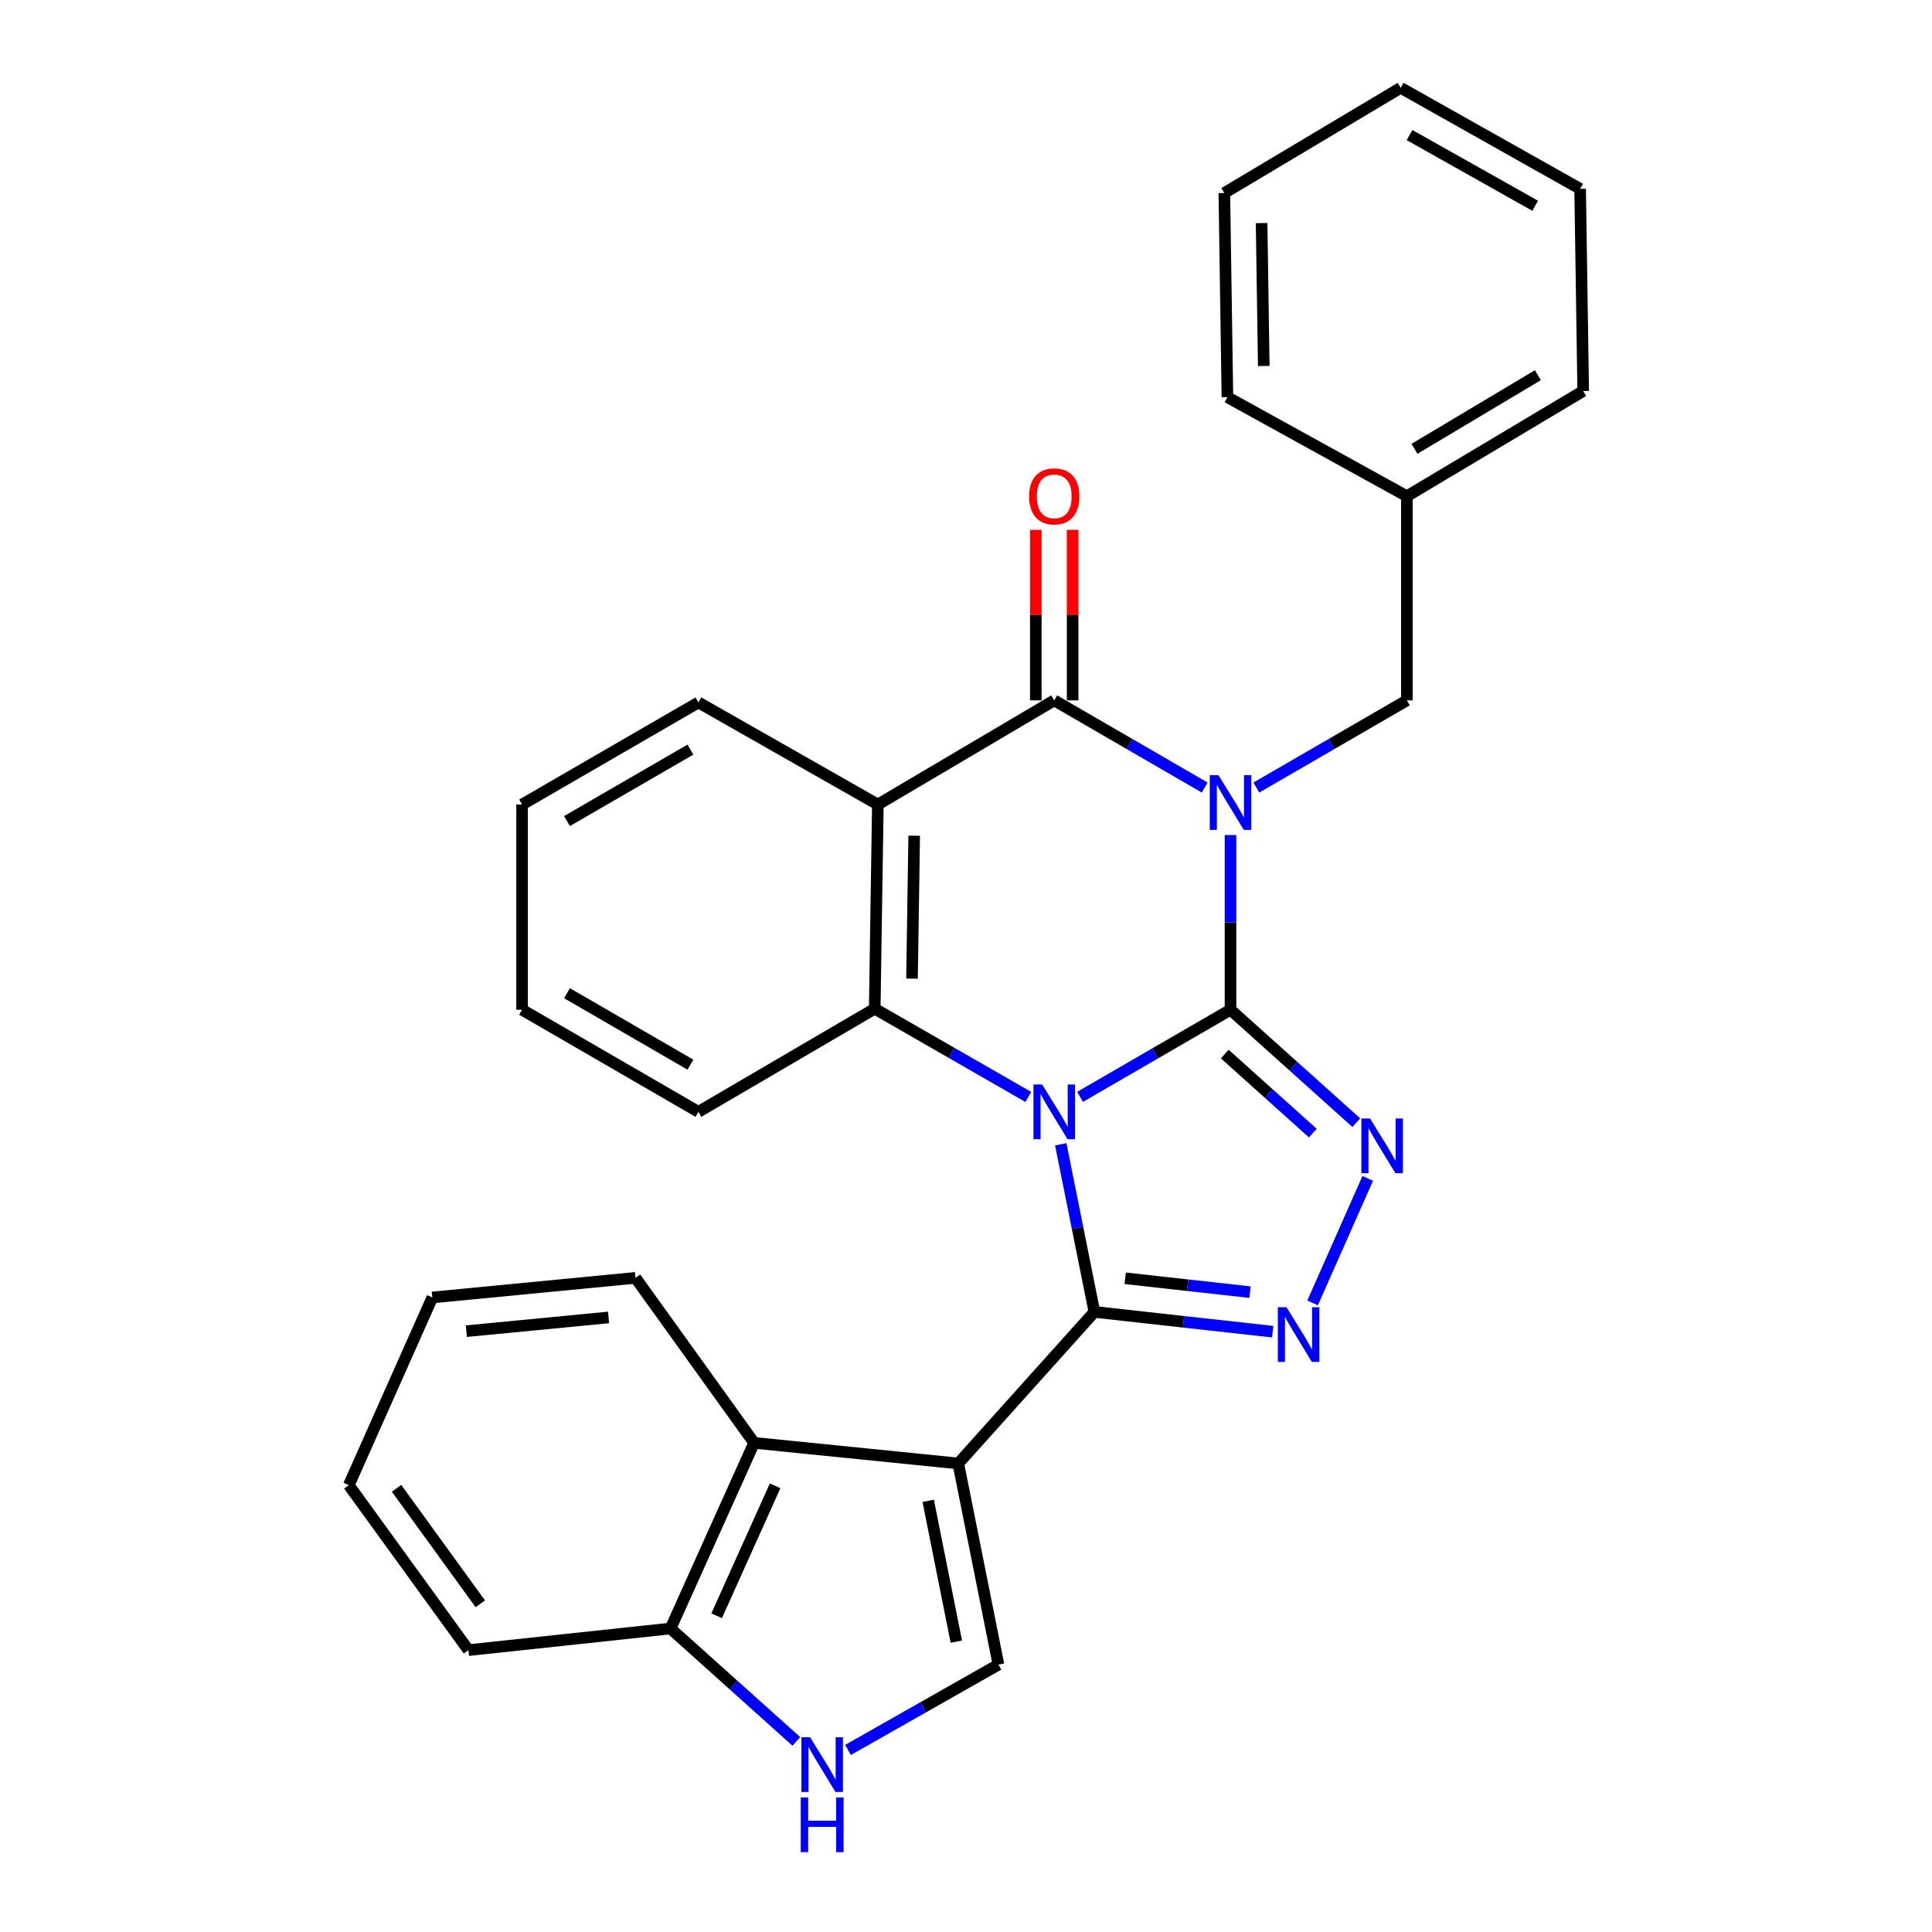 <?xml version='1.0' encoding='iso-8859-1'?>
<svg version='1.1' baseProfile='full'
              xmlns='http://www.w3.org/2000/svg'
                      xmlns:rdkit='http://www.rdkit.org/xml'
                      xmlns:xlink='http://www.w3.org/1999/xlink'
                  xml:space='preserve'
width='1000px' height='1000px' viewBox='0 0 1000 1000'>
<!-- END OF HEADER -->
<rect style='opacity:1.0;fill:#FFFFFF;stroke:none' width='1000' height='1000' x='0' y='0'> </rect>
<path class='bond-0' d='M 559.041,567.739 L 597.975,545.187' style='fill:none;fill-rule:evenodd;stroke:#0000FF;stroke-width:6px;stroke-linecap:butt;stroke-linejoin:miter;stroke-opacity:1' />
<path class='bond-0' d='M 597.975,545.187 L 636.909,522.635' style='fill:none;fill-rule:evenodd;stroke:#000000;stroke-width:6px;stroke-linecap:butt;stroke-linejoin:miter;stroke-opacity:1' />
<path class='bond-2' d='M 549.039,592.288 L 557.752,635.665' style='fill:none;fill-rule:evenodd;stroke:#0000FF;stroke-width:6px;stroke-linecap:butt;stroke-linejoin:miter;stroke-opacity:1' />
<path class='bond-2' d='M 557.752,635.665 L 566.464,679.042' style='fill:none;fill-rule:evenodd;stroke:#000000;stroke-width:6px;stroke-linecap:butt;stroke-linejoin:miter;stroke-opacity:1' />
<path class='bond-7' d='M 532.246,567.777 L 492.502,544.942' style='fill:none;fill-rule:evenodd;stroke:#0000FF;stroke-width:6px;stroke-linecap:butt;stroke-linejoin:miter;stroke-opacity:1' />
<path class='bond-7' d='M 492.502,544.942 L 452.758,522.106' style='fill:none;fill-rule:evenodd;stroke:#000000;stroke-width:6px;stroke-linecap:butt;stroke-linejoin:miter;stroke-opacity:1' />
<path class='bond-1' d='M 636.909,522.635 L 636.909,477.426' style='fill:none;fill-rule:evenodd;stroke:#000000;stroke-width:6px;stroke-linecap:butt;stroke-linejoin:miter;stroke-opacity:1' />
<path class='bond-1' d='M 636.909,477.426 L 636.909,432.217' style='fill:none;fill-rule:evenodd;stroke:#0000FF;stroke-width:6px;stroke-linecap:butt;stroke-linejoin:miter;stroke-opacity:1' />
<path class='bond-5' d='M 636.909,522.635 L 669.46,551.863' style='fill:none;fill-rule:evenodd;stroke:#000000;stroke-width:6px;stroke-linecap:butt;stroke-linejoin:miter;stroke-opacity:1' />
<path class='bond-5' d='M 669.46,551.863 L 702.011,581.09' style='fill:none;fill-rule:evenodd;stroke:#0000FF;stroke-width:6px;stroke-linecap:butt;stroke-linejoin:miter;stroke-opacity:1' />
<path class='bond-5' d='M 633.945,545.581 L 656.73,566.04' style='fill:none;fill-rule:evenodd;stroke:#000000;stroke-width:6px;stroke-linecap:butt;stroke-linejoin:miter;stroke-opacity:1' />
<path class='bond-5' d='M 656.73,566.04 L 679.516,586.499' style='fill:none;fill-rule:evenodd;stroke:#0000FF;stroke-width:6px;stroke-linecap:butt;stroke-linejoin:miter;stroke-opacity:1' />
<path class='bond-12' d='M 650.286,407.629 L 689.241,385.071' style='fill:none;fill-rule:evenodd;stroke:#0000FF;stroke-width:6px;stroke-linecap:butt;stroke-linejoin:miter;stroke-opacity:1' />
<path class='bond-12' d='M 689.241,385.071 L 728.196,362.513' style='fill:none;fill-rule:evenodd;stroke:#000000;stroke-width:6px;stroke-linecap:butt;stroke-linejoin:miter;stroke-opacity:1' />
<path class='bond-30' d='M 623.533,407.626 L 584.599,385.07' style='fill:none;fill-rule:evenodd;stroke:#0000FF;stroke-width:6px;stroke-linecap:butt;stroke-linejoin:miter;stroke-opacity:1' />
<path class='bond-30' d='M 584.599,385.07 L 545.665,362.513' style='fill:none;fill-rule:evenodd;stroke:#000000;stroke-width:6px;stroke-linecap:butt;stroke-linejoin:miter;stroke-opacity:1' />
<path class='bond-3' d='M 566.464,679.042 L 495.999,757.489' style='fill:none;fill-rule:evenodd;stroke:#000000;stroke-width:6px;stroke-linecap:butt;stroke-linejoin:miter;stroke-opacity:1' />
<path class='bond-6' d='M 566.464,679.042 L 612.607,684.163' style='fill:none;fill-rule:evenodd;stroke:#000000;stroke-width:6px;stroke-linecap:butt;stroke-linejoin:miter;stroke-opacity:1' />
<path class='bond-6' d='M 612.607,684.163 L 658.749,689.284' style='fill:none;fill-rule:evenodd;stroke:#0000FF;stroke-width:6px;stroke-linecap:butt;stroke-linejoin:miter;stroke-opacity:1' />
<path class='bond-6' d='M 582.409,661.641 L 614.708,665.226' style='fill:none;fill-rule:evenodd;stroke:#000000;stroke-width:6px;stroke-linecap:butt;stroke-linejoin:miter;stroke-opacity:1' />
<path class='bond-6' d='M 614.708,665.226 L 647.008,668.811' style='fill:none;fill-rule:evenodd;stroke:#0000FF;stroke-width:6px;stroke-linecap:butt;stroke-linejoin:miter;stroke-opacity:1' />
<path class='bond-9' d='M 495.999,757.489 L 516.799,861.595' style='fill:none;fill-rule:evenodd;stroke:#000000;stroke-width:6px;stroke-linecap:butt;stroke-linejoin:miter;stroke-opacity:1' />
<path class='bond-9' d='M 480.435,776.838 L 494.995,849.712' style='fill:none;fill-rule:evenodd;stroke:#000000;stroke-width:6px;stroke-linecap:butt;stroke-linejoin:miter;stroke-opacity:1' />
<path class='bond-10' d='M 495.999,757.489 L 390.316,746.819' style='fill:none;fill-rule:evenodd;stroke:#000000;stroke-width:6px;stroke-linecap:butt;stroke-linejoin:miter;stroke-opacity:1' />
<path class='bond-4' d='M 545.665,362.513 L 454.378,416.424' style='fill:none;fill-rule:evenodd;stroke:#000000;stroke-width:6px;stroke-linecap:butt;stroke-linejoin:miter;stroke-opacity:1' />
<path class='bond-14' d='M 555.191,362.513 L 555.191,318.378' style='fill:none;fill-rule:evenodd;stroke:#000000;stroke-width:6px;stroke-linecap:butt;stroke-linejoin:miter;stroke-opacity:1' />
<path class='bond-14' d='M 555.191,318.378 L 555.191,274.243' style='fill:none;fill-rule:evenodd;stroke:#FF0000;stroke-width:6px;stroke-linecap:butt;stroke-linejoin:miter;stroke-opacity:1' />
<path class='bond-14' d='M 536.138,362.513 L 536.138,318.378' style='fill:none;fill-rule:evenodd;stroke:#000000;stroke-width:6px;stroke-linecap:butt;stroke-linejoin:miter;stroke-opacity:1' />
<path class='bond-14' d='M 536.138,318.378 L 536.138,274.243' style='fill:none;fill-rule:evenodd;stroke:#FF0000;stroke-width:6px;stroke-linecap:butt;stroke-linejoin:miter;stroke-opacity:1' />
<path class='bond-29' d='M 707.937,609.931 L 679.395,674.401' style='fill:none;fill-rule:evenodd;stroke:#0000FF;stroke-width:6px;stroke-linecap:butt;stroke-linejoin:miter;stroke-opacity:1' />
<path class='bond-8' d='M 452.758,522.106 L 454.378,416.424' style='fill:none;fill-rule:evenodd;stroke:#000000;stroke-width:6px;stroke-linecap:butt;stroke-linejoin:miter;stroke-opacity:1' />
<path class='bond-8' d='M 472.052,506.546 L 473.186,432.568' style='fill:none;fill-rule:evenodd;stroke:#000000;stroke-width:6px;stroke-linecap:butt;stroke-linejoin:miter;stroke-opacity:1' />
<path class='bond-16' d='M 452.758,522.106 L 361.503,575.487' style='fill:none;fill-rule:evenodd;stroke:#000000;stroke-width:6px;stroke-linecap:butt;stroke-linejoin:miter;stroke-opacity:1' />
<path class='bond-15' d='M 454.378,416.424 L 361.503,363.582' style='fill:none;fill-rule:evenodd;stroke:#000000;stroke-width:6px;stroke-linecap:butt;stroke-linejoin:miter;stroke-opacity:1' />
<path class='bond-11' d='M 516.799,861.595 L 477.858,883.685' style='fill:none;fill-rule:evenodd;stroke:#000000;stroke-width:6px;stroke-linecap:butt;stroke-linejoin:miter;stroke-opacity:1' />
<path class='bond-11' d='M 477.858,883.685 L 438.917,905.776' style='fill:none;fill-rule:evenodd;stroke:#0000FF;stroke-width:6px;stroke-linecap:butt;stroke-linejoin:miter;stroke-opacity:1' />
<path class='bond-13' d='M 390.316,746.819 L 347.076,842.912' style='fill:none;fill-rule:evenodd;stroke:#000000;stroke-width:6px;stroke-linecap:butt;stroke-linejoin:miter;stroke-opacity:1' />
<path class='bond-13' d='M 401.205,769.052 L 370.937,836.317' style='fill:none;fill-rule:evenodd;stroke:#000000;stroke-width:6px;stroke-linecap:butt;stroke-linejoin:miter;stroke-opacity:1' />
<path class='bond-18' d='M 390.316,746.819 L 328.933,661.418' style='fill:none;fill-rule:evenodd;stroke:#000000;stroke-width:6px;stroke-linecap:butt;stroke-linejoin:miter;stroke-opacity:1' />
<path class='bond-32' d='M 412.178,901.349 L 379.627,872.131' style='fill:none;fill-rule:evenodd;stroke:#0000FF;stroke-width:6px;stroke-linecap:butt;stroke-linejoin:miter;stroke-opacity:1' />
<path class='bond-32' d='M 379.627,872.131 L 347.076,842.912' style='fill:none;fill-rule:evenodd;stroke:#000000;stroke-width:6px;stroke-linecap:butt;stroke-linejoin:miter;stroke-opacity:1' />
<path class='bond-17' d='M 728.196,362.513 L 728.196,256.841' style='fill:none;fill-rule:evenodd;stroke:#000000;stroke-width:6px;stroke-linecap:butt;stroke-linejoin:miter;stroke-opacity:1' />
<path class='bond-19' d='M 347.076,842.912 L 242.462,854.111' style='fill:none;fill-rule:evenodd;stroke:#000000;stroke-width:6px;stroke-linecap:butt;stroke-linejoin:miter;stroke-opacity:1' />
<path class='bond-31' d='M 361.503,363.582 L 270.227,416.424' style='fill:none;fill-rule:evenodd;stroke:#000000;stroke-width:6px;stroke-linecap:butt;stroke-linejoin:miter;stroke-opacity:1' />
<path class='bond-31' d='M 357.358,387.998 L 293.465,424.987' style='fill:none;fill-rule:evenodd;stroke:#000000;stroke-width:6px;stroke-linecap:butt;stroke-linejoin:miter;stroke-opacity:1' />
<path class='bond-23' d='M 361.503,575.487 L 270.227,522.635' style='fill:none;fill-rule:evenodd;stroke:#000000;stroke-width:6px;stroke-linecap:butt;stroke-linejoin:miter;stroke-opacity:1' />
<path class='bond-23' d='M 357.359,551.071 L 293.466,514.075' style='fill:none;fill-rule:evenodd;stroke:#000000;stroke-width:6px;stroke-linecap:butt;stroke-linejoin:miter;stroke-opacity:1' />
<path class='bond-20' d='M 728.196,256.841 L 819.461,202.391' style='fill:none;fill-rule:evenodd;stroke:#000000;stroke-width:6px;stroke-linecap:butt;stroke-linejoin:miter;stroke-opacity:1' />
<path class='bond-20' d='M 732.124,232.311 L 796.009,194.196' style='fill:none;fill-rule:evenodd;stroke:#000000;stroke-width:6px;stroke-linecap:butt;stroke-linejoin:miter;stroke-opacity:1' />
<path class='bond-21' d='M 728.196,256.841 L 635.311,205.577' style='fill:none;fill-rule:evenodd;stroke:#000000;stroke-width:6px;stroke-linecap:butt;stroke-linejoin:miter;stroke-opacity:1' />
<path class='bond-24' d='M 328.933,661.418 L 223.779,671.569' style='fill:none;fill-rule:evenodd;stroke:#000000;stroke-width:6px;stroke-linecap:butt;stroke-linejoin:miter;stroke-opacity:1' />
<path class='bond-24' d='M 314.99,681.906 L 241.383,689.012' style='fill:none;fill-rule:evenodd;stroke:#000000;stroke-width:6px;stroke-linecap:butt;stroke-linejoin:miter;stroke-opacity:1' />
<path class='bond-33' d='M 242.462,854.111 L 180.539,768.72' style='fill:none;fill-rule:evenodd;stroke:#000000;stroke-width:6px;stroke-linecap:butt;stroke-linejoin:miter;stroke-opacity:1' />
<path class='bond-33' d='M 248.598,830.117 L 205.252,770.343' style='fill:none;fill-rule:evenodd;stroke:#000000;stroke-width:6px;stroke-linecap:butt;stroke-linejoin:miter;stroke-opacity:1' />
<path class='bond-27' d='M 819.461,202.391 L 817.874,97.745' style='fill:none;fill-rule:evenodd;stroke:#000000;stroke-width:6px;stroke-linecap:butt;stroke-linejoin:miter;stroke-opacity:1' />
<path class='bond-26' d='M 635.311,205.577 L 633.712,99.905' style='fill:none;fill-rule:evenodd;stroke:#000000;stroke-width:6px;stroke-linecap:butt;stroke-linejoin:miter;stroke-opacity:1' />
<path class='bond-26' d='M 654.122,189.438 L 653.003,115.467' style='fill:none;fill-rule:evenodd;stroke:#000000;stroke-width:6px;stroke-linecap:butt;stroke-linejoin:miter;stroke-opacity:1' />
<path class='bond-22' d='M 270.227,416.424 L 270.227,522.635' style='fill:none;fill-rule:evenodd;stroke:#000000;stroke-width:6px;stroke-linecap:butt;stroke-linejoin:miter;stroke-opacity:1' />
<path class='bond-25' d='M 223.779,671.569 L 180.539,768.72' style='fill:none;fill-rule:evenodd;stroke:#000000;stroke-width:6px;stroke-linecap:butt;stroke-linejoin:miter;stroke-opacity:1' />
<path class='bond-28' d='M 633.712,99.905 L 724.988,45.455' style='fill:none;fill-rule:evenodd;stroke:#000000;stroke-width:6px;stroke-linecap:butt;stroke-linejoin:miter;stroke-opacity:1' />
<path class='bond-34' d='M 817.874,97.745 L 724.988,45.455' style='fill:none;fill-rule:evenodd;stroke:#000000;stroke-width:6px;stroke-linecap:butt;stroke-linejoin:miter;stroke-opacity:1' />
<path class='bond-34' d='M 794.594,106.505 L 729.574,69.901' style='fill:none;fill-rule:evenodd;stroke:#000000;stroke-width:6px;stroke-linecap:butt;stroke-linejoin:miter;stroke-opacity:1' />
<path  class='atom-0' d='M 539.405 561.327
L 548.685 576.327
Q 549.605 577.807, 551.085 580.487
Q 552.565 583.167, 552.645 583.327
L 552.645 561.327
L 556.405 561.327
L 556.405 589.647
L 552.525 589.647
L 542.565 573.247
Q 541.405 571.327, 540.165 569.127
Q 538.965 566.927, 538.605 566.247
L 538.605 589.647
L 534.925 589.647
L 534.925 561.327
L 539.405 561.327
' fill='#0000FF'/>
<path  class='atom-2' d='M 630.649 401.216
L 639.929 416.216
Q 640.849 417.696, 642.329 420.376
Q 643.809 423.056, 643.889 423.216
L 643.889 401.216
L 647.649 401.216
L 647.649 429.536
L 643.769 429.536
L 633.809 413.136
Q 632.649 411.216, 631.409 409.016
Q 630.209 406.816, 629.849 406.136
L 629.849 429.536
L 626.169 429.536
L 626.169 401.216
L 630.649 401.216
' fill='#0000FF'/>
<path  class='atom-6' d='M 709.128 578.941
L 718.408 593.941
Q 719.328 595.421, 720.808 598.101
Q 722.288 600.781, 722.368 600.941
L 722.368 578.941
L 726.128 578.941
L 726.128 607.261
L 722.248 607.261
L 712.288 590.861
Q 711.128 588.941, 709.888 586.741
Q 708.688 584.541, 708.328 583.861
L 708.328 607.261
L 704.648 607.261
L 704.648 578.941
L 709.128 578.941
' fill='#0000FF'/>
<path  class='atom-7' d='M 665.887 676.611
L 675.167 691.611
Q 676.087 693.091, 677.567 695.771
Q 679.047 698.451, 679.127 698.611
L 679.127 676.611
L 682.887 676.611
L 682.887 704.931
L 679.007 704.931
L 669.047 688.531
Q 667.887 686.611, 666.647 684.411
Q 665.447 682.211, 665.087 681.531
L 665.087 704.931
L 661.407 704.931
L 661.407 676.611
L 665.887 676.611
' fill='#0000FF'/>
<path  class='atom-12' d='M 419.294 899.196
L 428.574 914.196
Q 429.494 915.676, 430.974 918.356
Q 432.454 921.036, 432.534 921.196
L 432.534 899.196
L 436.294 899.196
L 436.294 927.516
L 432.414 927.516
L 422.454 911.116
Q 421.294 909.196, 420.054 906.996
Q 418.854 904.796, 418.494 904.116
L 418.494 927.516
L 414.814 927.516
L 414.814 899.196
L 419.294 899.196
' fill='#0000FF'/>
<path  class='atom-12' d='M 414.474 930.348
L 418.314 930.348
L 418.314 942.388
L 432.794 942.388
L 432.794 930.348
L 436.634 930.348
L 436.634 958.668
L 432.794 958.668
L 432.794 945.588
L 418.314 945.588
L 418.314 958.668
L 414.474 958.668
L 414.474 930.348
' fill='#0000FF'/>
<path  class='atom-15' d='M 532.665 256.921
Q 532.665 250.121, 536.025 246.321
Q 539.385 242.521, 545.665 242.521
Q 551.945 242.521, 555.305 246.321
Q 558.665 250.121, 558.665 256.921
Q 558.665 263.801, 555.265 267.721
Q 551.865 271.601, 545.665 271.601
Q 539.425 271.601, 536.025 267.721
Q 532.665 263.841, 532.665 256.921
M 545.665 268.401
Q 549.985 268.401, 552.305 265.521
Q 554.665 262.601, 554.665 256.921
Q 554.665 251.361, 552.305 248.561
Q 549.985 245.721, 545.665 245.721
Q 541.345 245.721, 538.985 248.521
Q 536.665 251.321, 536.665 256.921
Q 536.665 262.641, 538.985 265.521
Q 541.345 268.401, 545.665 268.401
' fill='#FF0000'/>
</svg>
